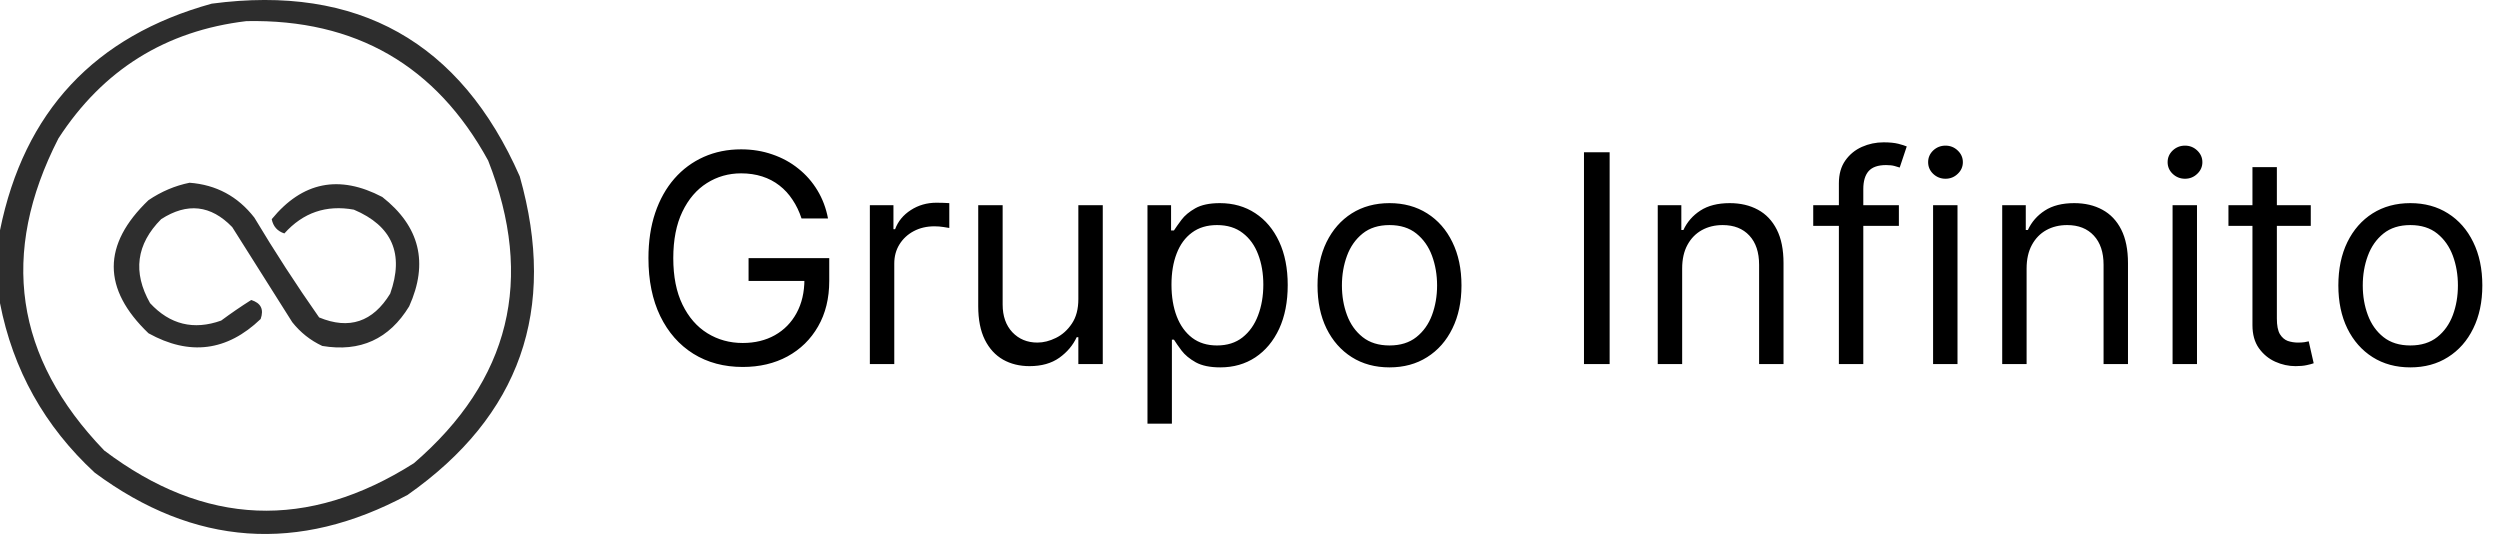 <svg width="103" height="22" viewBox="0 0 103 22" fill="none" xmlns="http://www.w3.org/2000/svg">
<path d="M33.023 9C32.929 8.713 32.805 8.456 32.652 8.229C32.501 7.999 32.321 7.803 32.111 7.641C31.903 7.479 31.668 7.355 31.403 7.27C31.139 7.185 30.849 7.142 30.534 7.142C30.017 7.142 29.547 7.276 29.124 7.543C28.7 7.81 28.364 8.203 28.114 8.723C27.864 9.243 27.739 9.881 27.739 10.636C27.739 11.392 27.865 12.03 28.118 12.55C28.371 13.07 28.713 13.463 29.145 13.73C29.577 13.997 30.062 14.131 30.602 14.131C31.102 14.131 31.543 14.024 31.923 13.811C32.307 13.595 32.605 13.291 32.818 12.899C33.034 12.504 33.142 12.04 33.142 11.506L33.466 11.574H30.841V10.636H34.165V11.574C34.165 12.293 34.011 12.918 33.705 13.449C33.401 13.98 32.98 14.392 32.443 14.685C31.909 14.974 31.296 15.119 30.602 15.119C29.829 15.119 29.151 14.938 28.565 14.574C27.983 14.21 27.528 13.693 27.202 13.023C26.878 12.352 26.716 11.557 26.716 10.636C26.716 9.946 26.808 9.325 26.993 8.774C27.18 8.22 27.445 7.749 27.785 7.359C28.126 6.97 28.53 6.672 28.996 6.464C29.462 6.257 29.974 6.153 30.534 6.153C30.994 6.153 31.423 6.223 31.821 6.362C32.222 6.499 32.578 6.693 32.891 6.946C33.206 7.196 33.469 7.496 33.679 7.845C33.889 8.192 34.034 8.577 34.114 9H33.023ZM35.838 15V8.455H36.81V9.443H36.878C36.998 9.119 37.213 8.857 37.526 8.655C37.838 8.453 38.191 8.352 38.583 8.352C38.657 8.352 38.749 8.354 38.86 8.357C38.971 8.359 39.054 8.364 39.111 8.369V9.392C39.077 9.384 38.999 9.371 38.877 9.354C38.758 9.334 38.631 9.324 38.498 9.324C38.179 9.324 37.895 9.391 37.645 9.524C37.398 9.655 37.202 9.837 37.057 10.07C36.915 10.3 36.844 10.562 36.844 10.858V15H35.838ZM44.428 12.324V8.455H45.434V15H44.428V13.892H44.36C44.207 14.224 43.968 14.507 43.644 14.74C43.32 14.97 42.911 15.085 42.417 15.085C42.008 15.085 41.644 14.996 41.326 14.817C41.008 14.635 40.758 14.362 40.576 13.999C40.394 13.632 40.303 13.171 40.303 12.614V8.455H41.309V12.546C41.309 13.023 41.443 13.403 41.709 13.688C41.979 13.972 42.323 14.114 42.741 14.114C42.991 14.114 43.245 14.05 43.504 13.922C43.765 13.794 43.984 13.598 44.16 13.334C44.339 13.07 44.428 12.733 44.428 12.324ZM47.276 17.454V8.455H48.248V9.494H48.367C48.441 9.381 48.543 9.236 48.674 9.06C48.807 8.881 48.998 8.722 49.245 8.582C49.495 8.44 49.833 8.369 50.259 8.369C50.81 8.369 51.296 8.507 51.716 8.783C52.137 9.058 52.465 9.449 52.701 9.955C52.936 10.46 53.054 11.057 53.054 11.744C53.054 12.438 52.936 13.038 52.701 13.547C52.465 14.053 52.138 14.445 51.721 14.723C51.303 14.999 50.821 15.136 50.276 15.136C49.855 15.136 49.519 15.067 49.266 14.928C49.013 14.786 48.819 14.625 48.682 14.446C48.546 14.264 48.441 14.114 48.367 13.994H48.282V17.454H47.276ZM48.265 11.727C48.265 12.222 48.337 12.658 48.482 13.036C48.627 13.411 48.838 13.704 49.117 13.918C49.395 14.128 49.736 14.233 50.14 14.233C50.56 14.233 50.911 14.122 51.192 13.901C51.476 13.676 51.689 13.375 51.831 12.997C51.976 12.617 52.049 12.193 52.049 11.727C52.049 11.267 51.978 10.852 51.836 10.483C51.696 10.111 51.485 9.817 51.201 9.601C50.919 9.382 50.566 9.273 50.14 9.273C49.73 9.273 49.387 9.376 49.108 9.584C48.83 9.788 48.62 10.075 48.478 10.445C48.336 10.811 48.265 11.239 48.265 11.727ZM57.248 15.136C56.657 15.136 56.138 14.996 55.692 14.714C55.249 14.433 54.902 14.04 54.652 13.534C54.405 13.028 54.282 12.438 54.282 11.761C54.282 11.079 54.405 10.484 54.652 9.976C54.902 9.467 55.249 9.072 55.692 8.791C56.138 8.51 56.657 8.369 57.248 8.369C57.838 8.369 58.355 8.51 58.799 8.791C59.245 9.072 59.591 9.467 59.838 9.976C60.088 10.484 60.213 11.079 60.213 11.761C60.213 12.438 60.088 13.028 59.838 13.534C59.591 14.04 59.245 14.433 58.799 14.714C58.355 14.996 57.838 15.136 57.248 15.136ZM57.248 14.233C57.696 14.233 58.066 14.118 58.355 13.888C58.645 13.658 58.86 13.355 58.999 12.98C59.138 12.605 59.208 12.199 59.208 11.761C59.208 11.324 59.138 10.916 58.999 10.538C58.86 10.161 58.645 9.855 58.355 9.622C58.066 9.389 57.696 9.273 57.248 9.273C56.799 9.273 56.429 9.389 56.14 9.622C55.85 9.855 55.635 10.161 55.496 10.538C55.357 10.916 55.287 11.324 55.287 11.761C55.287 12.199 55.357 12.605 55.496 12.98C55.635 13.355 55.85 13.658 56.14 13.888C56.429 14.118 56.799 14.233 57.248 14.233ZM66.317 6.273V15H65.26V6.273H66.317ZM69.305 11.062V15H68.299V8.455H69.271V9.477H69.356C69.51 9.145 69.743 8.878 70.055 8.676C70.368 8.472 70.771 8.369 71.265 8.369C71.709 8.369 72.096 8.46 72.429 8.642C72.761 8.821 73.019 9.094 73.204 9.46C73.389 9.824 73.481 10.284 73.481 10.841V15H72.475V10.909C72.475 10.395 72.342 9.994 72.075 9.707C71.808 9.418 71.441 9.273 70.975 9.273C70.654 9.273 70.368 9.342 70.115 9.482C69.865 9.621 69.667 9.824 69.522 10.091C69.377 10.358 69.305 10.682 69.305 11.062ZM78.234 8.455V9.307H74.705V8.455H78.234ZM75.762 15V7.551C75.762 7.176 75.85 6.864 76.026 6.614C76.202 6.364 76.431 6.176 76.712 6.051C76.994 5.926 77.29 5.864 77.603 5.864C77.85 5.864 78.052 5.884 78.208 5.923C78.364 5.963 78.481 6 78.558 6.034L78.268 6.903C78.217 6.886 78.146 6.865 78.055 6.839C77.967 6.814 77.85 6.801 77.705 6.801C77.373 6.801 77.133 6.885 76.985 7.053C76.84 7.22 76.768 7.466 76.768 7.79V15H75.762ZM79.643 15V8.455H80.649V15H79.643ZM80.154 7.364C79.959 7.364 79.789 7.297 79.647 7.163C79.508 7.03 79.439 6.869 79.439 6.682C79.439 6.494 79.508 6.334 79.647 6.2C79.789 6.067 79.959 6 80.154 6C80.35 6 80.518 6.067 80.657 6.2C80.799 6.334 80.87 6.494 80.87 6.682C80.87 6.869 80.799 7.03 80.657 7.163C80.518 7.297 80.35 7.364 80.154 7.364ZM83.496 11.062V15H82.491V8.455H83.462V9.477H83.548C83.701 9.145 83.934 8.878 84.246 8.676C84.559 8.472 84.962 8.369 85.457 8.369C85.9 8.369 86.288 8.46 86.62 8.642C86.952 8.821 87.211 9.094 87.396 9.46C87.58 9.824 87.673 10.284 87.673 10.841V15H86.667V10.909C86.667 10.395 86.533 9.994 86.266 9.707C85.999 9.418 85.633 9.273 85.167 9.273C84.846 9.273 84.559 9.342 84.306 9.482C84.056 9.621 83.859 9.824 83.714 10.091C83.569 10.358 83.496 10.682 83.496 11.062ZM89.51 15V8.455H90.516V15H89.51ZM90.022 7.364C89.826 7.364 89.657 7.297 89.515 7.163C89.375 7.03 89.306 6.869 89.306 6.682C89.306 6.494 89.375 6.334 89.515 6.2C89.657 6.067 89.826 6 90.022 6C90.218 6 90.385 6.067 90.525 6.2C90.666 6.334 90.738 6.494 90.738 6.682C90.738 6.869 90.666 7.03 90.525 7.163C90.385 7.297 90.218 7.364 90.022 7.364ZM95.204 8.455V9.307H91.812V8.455H95.204ZM92.801 6.886H93.807V13.125C93.807 13.409 93.848 13.622 93.93 13.764C94.016 13.903 94.124 13.997 94.254 14.046C94.388 14.091 94.528 14.114 94.676 14.114C94.787 14.114 94.878 14.108 94.949 14.097C95.02 14.082 95.077 14.071 95.119 14.062L95.324 14.966C95.256 14.992 95.16 15.017 95.038 15.043C94.916 15.071 94.761 15.085 94.574 15.085C94.29 15.085 94.011 15.024 93.739 14.902C93.469 14.78 93.244 14.594 93.065 14.344C92.889 14.094 92.801 13.778 92.801 13.398V6.886ZM99.306 15.136C98.715 15.136 98.197 14.996 97.751 14.714C97.308 14.433 96.961 14.04 96.711 13.534C96.464 13.028 96.34 12.438 96.34 11.761C96.34 11.079 96.464 10.484 96.711 9.976C96.961 9.467 97.308 9.072 97.751 8.791C98.197 8.51 98.715 8.369 99.306 8.369C99.897 8.369 100.414 8.51 100.857 8.791C101.303 9.072 101.65 9.467 101.897 9.976C102.147 10.484 102.272 11.079 102.272 11.761C102.272 12.438 102.147 13.028 101.897 13.534C101.65 14.04 101.303 14.433 100.857 14.714C100.414 14.996 99.897 15.136 99.306 15.136ZM99.306 14.233C99.755 14.233 100.124 14.118 100.414 13.888C100.704 13.658 100.918 13.355 101.058 12.98C101.197 12.605 101.266 12.199 101.266 11.761C101.266 11.324 101.197 10.916 101.058 10.538C100.918 10.161 100.704 9.855 100.414 9.622C100.124 9.389 99.755 9.273 99.306 9.273C98.857 9.273 98.488 9.389 98.198 9.622C97.908 9.855 97.694 10.161 97.555 10.538C97.415 10.916 97.346 11.324 97.346 11.761C97.346 12.199 97.415 12.605 97.555 12.98C97.694 13.355 97.908 13.658 98.198 13.888C98.488 14.118 98.857 14.233 99.306 14.233Z" fill="black"/>
<path opacity="0.824" fill-rule="evenodd" clip-rule="evenodd" d="M0 12.49C0 11.489 0 10.488 0 9.487C0.992 4.597 3.899 1.485 8.722 0.151C14.742 -0.649 18.973 1.723 21.414 7.267C22.97 12.761 21.429 17.136 16.793 20.39C12.294 22.807 7.998 22.503 3.905 19.476C1.837 17.566 0.535 15.238 0 12.49ZM10.154 0.87C14.649 0.783 17.969 2.698 20.112 6.615C22.035 11.511 21.015 15.668 17.053 19.084C12.681 21.858 8.429 21.683 4.296 18.562C0.605 14.735 -0.024 10.448 2.408 5.701C4.241 2.877 6.823 1.267 10.154 0.87Z" fill="black"/>
<path opacity="0.819" fill-rule="evenodd" clip-rule="evenodd" d="M7.81 7.529C8.91 7.612 9.799 8.091 10.479 8.965C11.32 10.369 12.209 11.74 13.148 13.078C14.386 13.592 15.362 13.266 16.076 12.098C16.658 10.459 16.159 9.306 14.579 8.638C13.441 8.431 12.487 8.758 11.716 9.618C11.427 9.524 11.254 9.328 11.195 9.03C12.456 7.489 13.975 7.184 15.751 8.116C17.295 9.328 17.664 10.83 16.858 12.621C16.035 13.97 14.842 14.514 13.278 14.253C12.791 14.026 12.379 13.7 12.041 13.274C11.217 11.968 10.392 10.662 9.568 9.357C8.689 8.446 7.713 8.337 6.639 9.03C5.614 10.063 5.462 11.216 6.183 12.49C7.001 13.373 7.977 13.612 9.112 13.208C9.515 12.909 9.928 12.626 10.349 12.36C10.749 12.483 10.879 12.744 10.739 13.143C9.352 14.473 7.811 14.668 6.118 13.731C4.209 11.903 4.209 10.075 6.118 8.247C6.647 7.89 7.211 7.65 7.81 7.529Z" fill="black"/>
</svg>
